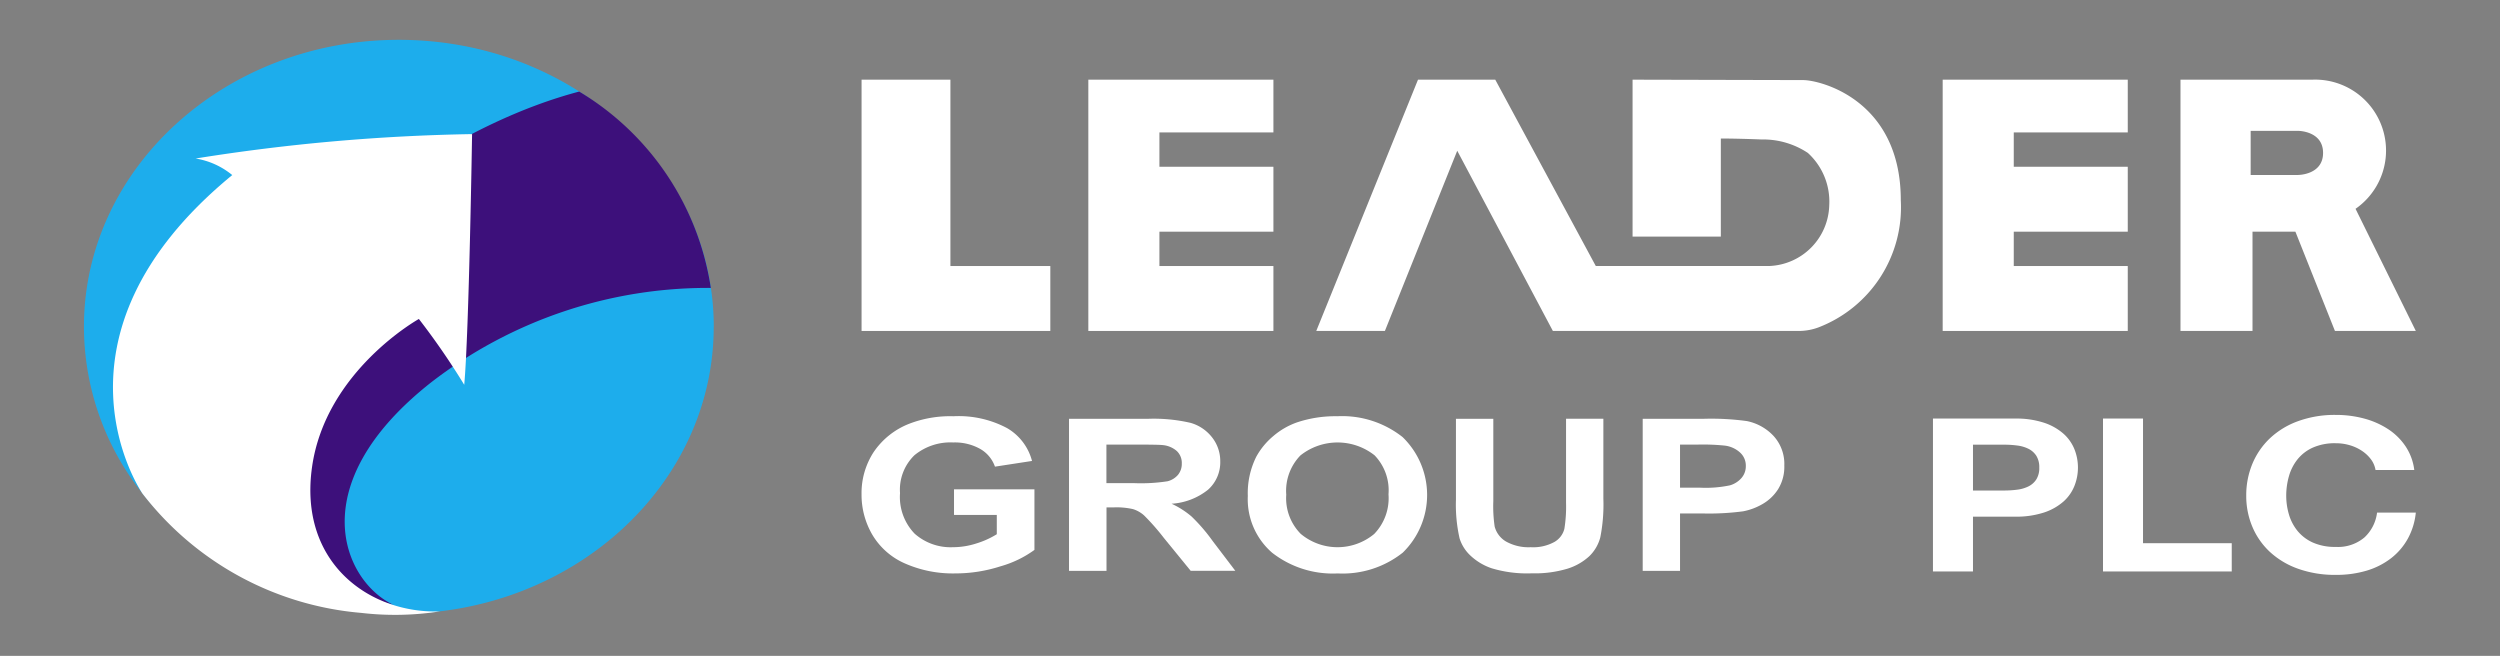 <svg xmlns="http://www.w3.org/2000/svg" xmlns:xlink="http://www.w3.org/1999/xlink" width="184.822" height="48.489" viewBox="0 0 184.822 48.489">
  <rect x="0" y="0" width="184.822" height="48.489" fill="#808080" stroke="none"/>
  <defs>
    <clipPath id="clip-path">
      <rect id="Rectangle_95486" data-name="Rectangle 95486" width="184.823" height="48.489" transform="translate(56.824 26.611)" fill="none"/>
    </clipPath>
  </defs>
  <g id="New_logo-leader_2" data-name="New logo-leader 2" transform="translate(-56.823 -26.611)" clip-path="url(#clip-path)">
    <g id="Group_87786" data-name="Group 87786" transform="translate(63.026 29.556)">
      <g id="Group_87783" data-name="Group 87783" transform="translate(0 0)">
        <path id="Path_90998" data-name="Path 90998" d="M152.151,90.375c0,11.717-10.423,21.215-23.281,21.215a23.943,23.943,0,0,1-19.277-9.316,19.828,19.828,0,0,1-4-11.9c0-11.717,10.423-21.215,23.281-21.215s23.281,9.5,23.281,21.215Z" transform="translate(-105.59 -69.16)" fill="#1dadec"/>
        <path id="Path_90999" data-name="Path 90999" d="M195.7,122.356a33.447,33.447,0,0,0-20.662,6.974c-9.67,7.608-6.468,14.734-2.8,16.457,0,0-19.845-4.9-17.955-14.265,0,0,14.51-19.128,31.688-23.682a20.5,20.5,0,0,1,9.732,14.517Z" transform="translate(-149.355 -104.016)" fill="#3d107b"/>
        <path id="Path_91000" data-name="Path 91000" d="M136.162,142.68a5.688,5.688,0,0,0-2.708-1.225,143.649,143.649,0,0,1,20.437-1.805s-.225,14.667-.58,18.534a53.808,53.808,0,0,0-3.353-4.867s-6.9,3.836-7.9,10.959,4.309,10.84,9.456,10.66a21.627,21.627,0,0,1-5.823.11,22.853,22.853,0,0,1-16.165-8.816s-8-11.539,6.634-23.551Z" transform="translate(-125.194 -132.681)" fill="#fff"/>
      </g>
      <g id="Group_87784" data-name="Group 87784" transform="translate(57.492 2.943)">
        <path id="Path_91001" data-name="Path 91001" d="M65.89,510.4v18.577H79.844v-4.8H72.458V510.4Z" transform="translate(-65.89 -510.398)" fill="#fff"/>
        <path id="Path_91002" data-name="Path 91002" d="M146.31,510.4v18.577h13.683v-4.8h-8.428v-2.539h8.428v-4.8h-8.428V514.3h8.428v-3.9Z" transform="translate(-129.546 -510.398)" fill="#fff"/>
        <path id="Path_91003" data-name="Path 91003" d="M449.31,510.4v18.577h13.683v-4.8h-8.428v-2.539h8.428v-4.8h-8.428V514.3h8.428v-3.9Z" transform="translate(-369.385 -510.398)" fill="#fff"/>
        <path id="Path_91004" data-name="Path 91004" d="M250.542,510.392v11.6h6.525v-7.25c.978,0,2.176.038,3.01.071a5.971,5.971,0,0,1,3.423.994,4.868,4.868,0,0,1,1.582,3.873c0,.09,0-.085,0,0a4.615,4.615,0,0,1-4.4,4.486H247.822L240.39,510.39h-5.71l-7.521,18.577h5.074l5.347-13.32,7.069,13.32h18.306a4.182,4.182,0,0,0,1.317-.256,9.514,9.514,0,0,0,6.1-9.406c0-7.448-5.993-8.882-7.212-8.882Z" transform="translate(-193.543 -510.39)" fill="#fff"/>
        <path id="Path_91005" data-name="Path 91005" d="M533.65,510.4v18.577h5.324v-7.34h3.171l2.923,7.34h5.98l-4.457-9.03a5.243,5.243,0,0,0-3.2-9.547Zm8.7,7.046h-3.512v-3.262h3.512s1.841,0,1.841,1.63-1.841,1.63-1.841,1.63Z" transform="translate(-436.144 -510.398)" fill="#fff"/>
      </g>
      <g id="Group_87785" data-name="Group 87785" transform="translate(57.491 27.828)">
        <path id="Path_91006" data-name="Path 91006" d="M201.485,626.077v-1.893h5.946v4.477a7.906,7.906,0,0,1-2.513,1.214,10.867,10.867,0,0,1-3.332.524,8.783,8.783,0,0,1-3.737-.74,5.235,5.235,0,0,1-2.4-2.115,5.85,5.85,0,0,1-.8-2.993,5.555,5.555,0,0,1,.894-3.12,5.649,5.649,0,0,1,2.619-2.092,8.388,8.388,0,0,1,3.272-.559,7.606,7.606,0,0,1,3.976.878,3.958,3.958,0,0,1,1.842,2.427l-2.74.421a2.43,2.43,0,0,0-1.086-1.308,3.817,3.817,0,0,0-1.989-.48,4.184,4.184,0,0,0-2.876.943,3.539,3.539,0,0,0-1.067,2.8,3.9,3.9,0,0,0,1.081,3,4.008,4.008,0,0,0,2.834,1,5.64,5.64,0,0,0,1.739-.281,6.425,6.425,0,0,0,1.5-.679v-1.425h-3.159Z" transform="translate(-194.65 -618.78)" fill="#fff"/>
        <path id="Path_91007" data-name="Path 91007" d="M260.19,630.829V619.59H266a12.008,12.008,0,0,1,3.182.3,3.086,3.086,0,0,1,1.589,1.077,2.826,2.826,0,0,1,.6,1.771,2.711,2.711,0,0,1-.9,2.09,4.772,4.772,0,0,1-2.7,1.039,6.43,6.43,0,0,1,1.477.943,13.036,13.036,0,0,1,1.57,1.825l1.668,2.193h-3.3l-1.994-2.445a16.812,16.812,0,0,0-1.453-1.652,2.214,2.214,0,0,0-.828-.468,5.5,5.5,0,0,0-1.39-.126h-.559v4.692h-2.759Zm2.759-6.484h2.041a12.828,12.828,0,0,0,2.481-.138,1.491,1.491,0,0,0,.775-.475,1.271,1.271,0,0,0,.281-.843,1.206,1.206,0,0,0-.367-.917,1.834,1.834,0,0,0-1.039-.44c-.225-.026-.894-.037-2.013-.037h-2.153v2.852Z" transform="translate(-244.853 -619.4)" fill="#fff"/>
        <path id="Path_91008" data-name="Path 91008" d="M316.67,624.658a6.044,6.044,0,0,1,.625-2.883,5.344,5.344,0,0,1,1.273-1.54,5.481,5.481,0,0,1,1.767-1.011,8.925,8.925,0,0,1,2.946-.445,7.208,7.208,0,0,1,4.832,1.54,5.954,5.954,0,0,1,.014,8.544,7.155,7.155,0,0,1-4.809,1.537,7.289,7.289,0,0,1-4.846-1.528,5.233,5.233,0,0,1-1.8-4.212Zm2.843-.077a3.741,3.741,0,0,0,1.072,2.895,4.243,4.243,0,0,0,5.429.007,3.8,3.8,0,0,0,1.058-2.932,3.72,3.72,0,0,0-1.03-2.883,4.413,4.413,0,0,0-5.485.012A3.758,3.758,0,0,0,319.513,624.581Z" transform="translate(-288.116 -618.78)" fill="#fff"/>
        <path id="Path_91009" data-name="Path 91009" d="M382.44,619.582H385.2v6.087a10.229,10.229,0,0,0,.1,1.879,1.813,1.813,0,0,0,.842,1.107,3.411,3.411,0,0,0,1.823.419,3.246,3.246,0,0,0,1.772-.4,1.549,1.549,0,0,0,.718-.969,10.312,10.312,0,0,0,.122-1.91v-6.218h2.759v5.9a12.479,12.479,0,0,1-.225,2.86,2.989,2.989,0,0,1-.824,1.411,4.25,4.25,0,0,1-1.608.915,8.38,8.38,0,0,1-2.628.342,9.052,9.052,0,0,1-2.97-.372,4.3,4.3,0,0,1-1.6-.966,2.947,2.947,0,0,1-.775-1.245,11.3,11.3,0,0,1-.269-2.852v-6Z" transform="translate(-338.495 -619.393)" fill="#fff"/>
        <path id="Path_91010" data-name="Path 91010" d="M441.43,630.829V619.59h4.427a19.5,19.5,0,0,1,3.281.168,3.7,3.7,0,0,1,1.968,1.1,3.071,3.071,0,0,1,.793,2.188,3.14,3.14,0,0,1-.456,1.741,3.323,3.323,0,0,1-1.161,1.107,4.5,4.5,0,0,1-1.43.534,19.051,19.051,0,0,1-2.862.161h-1.8v4.24h-2.759Zm2.759-9.337v3.19H445.7a8.653,8.653,0,0,0,2.181-.175,1.794,1.794,0,0,0,.861-.552,1.322,1.322,0,0,0,.311-.873,1.3,1.3,0,0,0-.438-1.011,2.041,2.041,0,0,0-1.109-.5,16.014,16.014,0,0,0-1.984-.077h-1.334Z" transform="translate(-383.681 -619.4)" fill="#fff"/>
      </g>
    </g>
    <rect id="Rectangle_95482" data-name="Rectangle 95482" width="13.735" height="13.735" transform="translate(-19.256 -8.811)" fill="none"/>
    <rect id="Rectangle_95483" data-name="Rectangle 95483" width="13.735" height="13.735" transform="translate(109.381 -8.811)" fill="none"/>
    <rect id="Rectangle_95484" data-name="Rectangle 95484" width="13.735" height="13.735" transform="translate(109.381 130.491)" fill="none"/>
    <rect id="Rectangle_95485" data-name="Rectangle 95485" width="13.735" height="13.735" transform="translate(-19.256 130.491)" fill="none"/>
    <path id="Path_91024" data-name="Path 91024" d="M4.546-11.224v-3.389h2.3a7.354,7.354,0,0,1,.98.063,2.576,2.576,0,0,1,.829.245,1.468,1.468,0,0,1,.575.515,1.571,1.571,0,0,1,.217.871,1.571,1.571,0,0,1-.217.871,1.468,1.468,0,0,1-.575.515,2.576,2.576,0,0,1-.829.245,7.354,7.354,0,0,1-.98.063Zm-2.959-5.32V-5.238H4.546V-9.292h3.11A6.566,6.566,0,0,0,9.8-9.6a4.128,4.128,0,0,0,1.442-.815,3.057,3.057,0,0,0,.81-1.164,3.677,3.677,0,0,0,.254-1.338,3.657,3.657,0,0,0-.254-1.346,3.071,3.071,0,0,0-.81-1.156A4.128,4.128,0,0,0,9.8-16.235a6.566,6.566,0,0,0-2.149-.309Zm12.571,0V-5.238h9.518v-2.09H17.117v-9.216Zm20.148,3.8h2.865a4.055,4.055,0,0,0-.641-1.742,4.534,4.534,0,0,0-1.291-1.275,6.122,6.122,0,0,0-1.772-.784,7.975,7.975,0,0,0-2.1-.269,7.93,7.93,0,0,0-2.78.459A6.018,6.018,0,0,0,26.5-15.087a5.516,5.516,0,0,0-1.3,1.892,6.048,6.048,0,0,0-.452,2.351,5.85,5.85,0,0,0,.452,2.3,5.393,5.393,0,0,0,1.3,1.861,6.053,6.053,0,0,0,2.083,1.243,8.056,8.056,0,0,0,2.78.451A7.779,7.779,0,0,0,33.646-5.3a5.553,5.553,0,0,0,1.809-.918A4.708,4.708,0,0,0,36.7-7.677a5.031,5.031,0,0,0,.584-1.916H34.419a3,3,0,0,1-.933,1.837,3.029,3.029,0,0,1-2.12.7,4,4,0,0,1-1.7-.325,3.1,3.1,0,0,1-1.131-.863,3.475,3.475,0,0,1-.631-1.211,4.885,4.885,0,0,1-.2-1.385,5.248,5.248,0,0,1,.2-1.441,3.528,3.528,0,0,1,.631-1.243,3.066,3.066,0,0,1,1.131-.871,4,4,0,0,1,1.7-.325,3.608,3.608,0,0,1,1.046.15,3.243,3.243,0,0,1,.9.42,2.7,2.7,0,0,1,.66.625A1.837,1.837,0,0,1,34.306-12.744Z" transform="translate(198.137 74.099)" fill="#fff"/>
  </g>
</svg>
